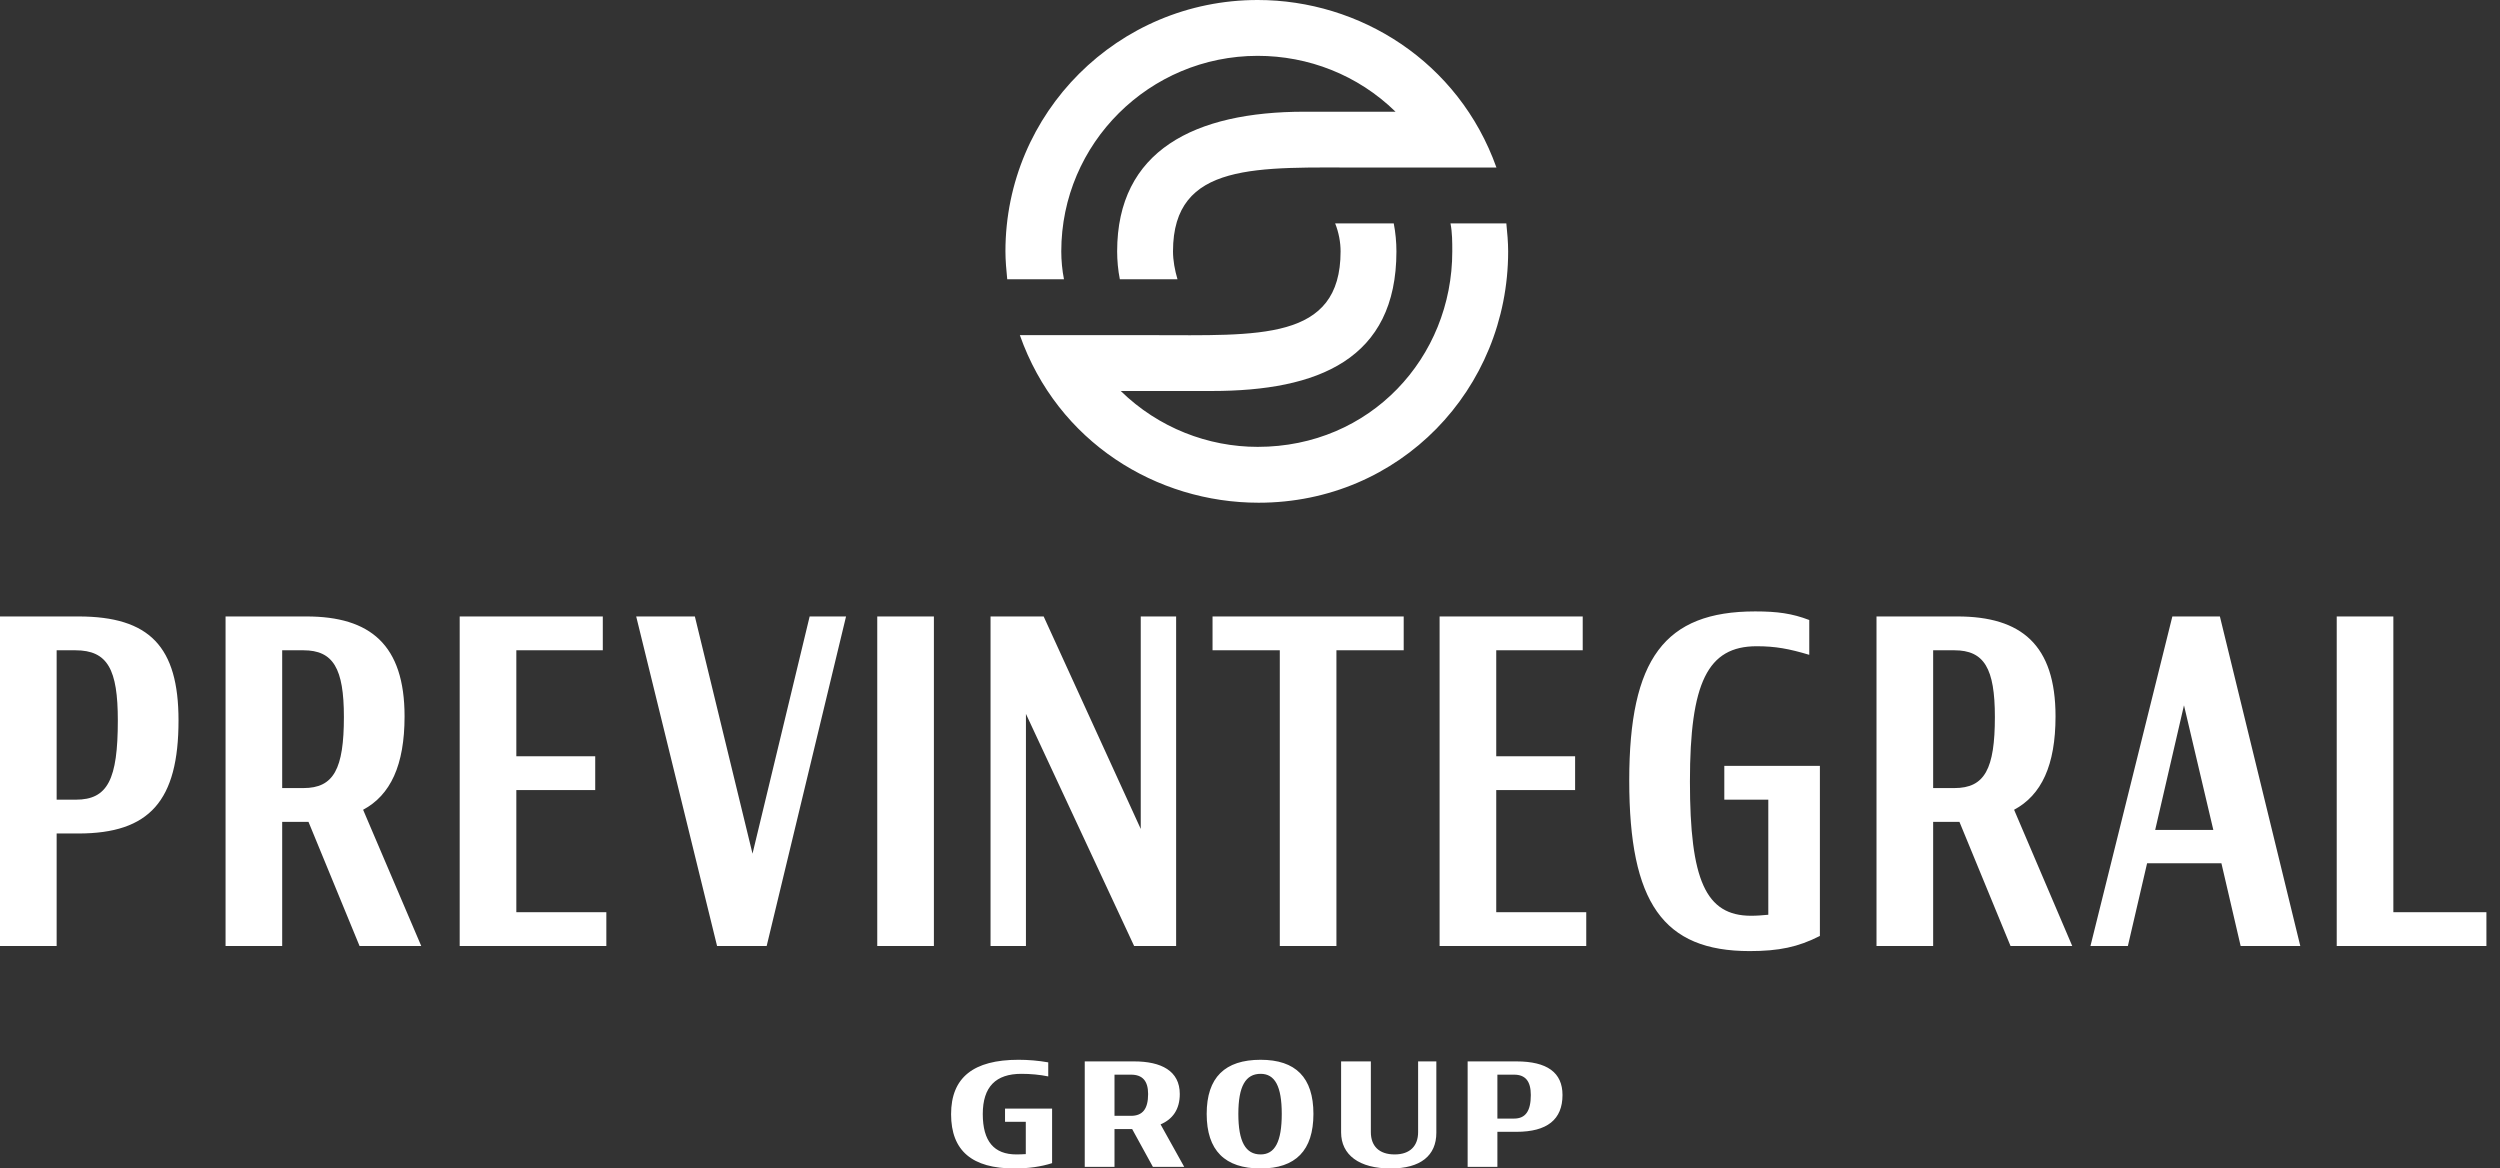 <svg width="184" height="86" viewBox="0 0 184 86" fill="none" xmlns="http://www.w3.org/2000/svg">
<rect x="0" y="0" width="184" height="86" fill="#333333" stroke="none"/>
<path fill-rule="evenodd" clip-rule="evenodd" d="M78.309 20.556C78.177 19.892 78.11 19.163 78.11 18.5C78.11 10.543 84.609 4.11 92.566 4.11C96.28 4.11 99.926 5.503 102.711 8.222H96.014C87.924 8.222 82.222 11.073 82.222 18.5C82.222 19.163 82.287 19.892 82.421 20.556H86.597H86.664C86.466 19.892 86.333 19.163 86.333 18.5C86.333 11.868 92.566 12.333 100.457 12.333H110.139C107.353 4.509 100.059 0 92.566 0C82.287 0 74 8.289 74 18.5C74 19.163 74.066 19.892 74.132 20.556H78.309ZM110.867 16.444H106.756C106.888 17.108 106.888 17.836 106.888 18.5C106.888 26.324 100.854 32.889 92.566 32.889C88.919 32.889 85.271 31.496 82.487 28.777H89.185C97.01 28.777 102.777 26.457 102.777 18.5C102.777 17.836 102.711 17.108 102.58 16.444H98.268C98.534 17.108 98.667 17.836 98.667 18.5C98.667 25.131 92.633 24.667 84.741 24.667H75.061C77.845 32.557 85.139 37 92.633 37C103.043 37 111 28.645 111 18.5C111 17.836 110.934 17.108 110.867 16.444V16.444Z" fill="white"/>
<path fill-rule="evenodd" clip-rule="evenodd" d="M176.151 67.14H183V69.628H171.983V45.371H176.151V67.14ZM158.621 61.084H162.901L160.741 51.91L158.621 61.084ZM164.912 69.628L163.496 63.537H158.026L156.611 69.628H153.857L159.885 45.371H163.384L169.302 69.628H164.912ZM142.28 47.861V58.002H143.844C146.078 58.002 146.823 56.59 146.823 52.764C146.823 49.197 146.04 47.861 143.844 47.861H142.28ZM152.518 69.628H147.976L144.215 60.49H142.28V69.628H138.111V45.371H144.068C148.757 45.371 151.287 47.451 151.287 52.727C151.287 56.33 150.248 58.522 148.237 59.599L152.518 69.628ZM126.909 56.367H133.944V68.886C132.344 69.703 130.93 70 128.771 70C122.405 70 119.912 66.434 119.912 57.445C119.912 48.492 122.517 45 129.18 45C130.818 45 131.897 45.149 133.162 45.633V48.195C131.674 47.749 130.669 47.563 129.29 47.563C125.682 47.563 124.379 50.238 124.379 57.52C124.379 64.763 125.532 67.4 128.882 67.4C129.328 67.4 129.738 67.362 130.147 67.326V58.856H126.909V56.367ZM110.123 67.14H116.748V69.628H105.954V45.371H116.488V47.861H110.123V55.662H115.928V58.15H110.123V67.14ZM103.312 45.371V47.861H98.361V69.628H94.193V47.861H89.243V45.371H103.312ZM83.959 45.371H86.563V69.628H83.473L75.509 52.542V69.628H72.904V45.371H76.813L83.959 61.01V45.371ZM64.566 69.628H68.735V45.371H64.566V69.628ZM59.59 45.371H62.269L56.426 69.628H52.777L46.824 45.371H51.142L55.385 62.831L59.59 45.371ZM38.002 67.14H44.627V69.628H33.833V45.371H44.366V47.861H38.002V55.661H43.808V58.15H38.002V67.14ZM20.769 47.861V58.002H22.332C24.566 58.002 25.311 56.59 25.311 52.764C25.311 49.197 24.529 47.861 22.332 47.861H20.769ZM31.005 69.628H26.464L22.705 60.49H20.769V69.628H16.601V45.371H22.556C27.245 45.371 29.776 47.451 29.776 52.727C29.776 56.331 28.733 58.522 26.725 59.599L31.005 69.628ZM5.584 58.856C7.929 58.856 8.672 57.37 8.672 53.024C8.672 49.272 7.929 47.861 5.546 47.861H4.169V58.856H5.584ZM5.77 45.371C11.017 45.371 13.139 47.601 13.139 53.024C13.139 58.931 11.017 61.345 5.77 61.345H4.169V69.628H0V45.371H5.77Z" fill="white"/>
<path fill-rule="evenodd" clip-rule="evenodd" d="M111.438 82.327C112.272 82.327 112.668 81.781 112.668 80.592C112.668 79.582 112.272 79.095 111.438 79.095H110.208V82.327H111.438ZM111.608 78.119C113.87 78.119 115 78.939 115 80.592C115 82.398 113.87 83.302 111.608 83.302H110.208V85.881H108.018V78.119H111.608ZM102.351 86C100.032 86 98.705 85.001 98.705 83.338V78.119H100.895V83.326C100.895 84.324 101.475 84.966 102.646 84.966C103.792 84.966 104.373 84.324 104.373 83.326V78.119H105.715V83.373C105.715 85.051 104.554 86 102.351 86V86ZM92.783 84.966C93.828 84.966 94.337 84.038 94.337 81.983C94.337 79.938 93.828 79.034 92.783 79.034C91.68 79.034 91.142 79.938 91.142 81.983C91.142 84.038 91.68 84.966 92.783 84.966V84.966ZM92.783 86C90.155 86 88.812 84.68 88.812 81.983C88.812 79.297 90.155 78 92.783 78C95.355 78 96.668 79.297 96.668 81.983C96.668 84.68 95.355 86 92.783 86V86ZM82.027 79.095V82.125H83.243C84.09 82.125 84.501 81.626 84.501 80.52C84.501 79.545 84.077 79.095 83.243 79.095H82.027ZM84.853 85.881L83.327 83.099H82.027V85.881H79.837V78.119H83.468C85.462 78.119 86.832 78.809 86.832 80.52C86.832 81.65 86.31 82.375 85.418 82.755L87.158 85.881H84.853ZM73.97 81.591H77.434V85.608C76.615 85.87 75.681 86 74.664 86C71.555 86 70 84.705 70 82.006C70 79.297 71.653 78 74.96 78C75.681 78 76.416 78.06 77.151 78.19V79.224C76.515 79.095 75.851 79.034 75.172 79.034C73.292 79.034 72.332 79.986 72.332 81.995C72.332 84.004 73.165 84.966 74.805 84.966C75.046 84.966 75.271 84.955 75.498 84.942V82.565H73.97V81.591Z" fill="white"/>
</svg>
